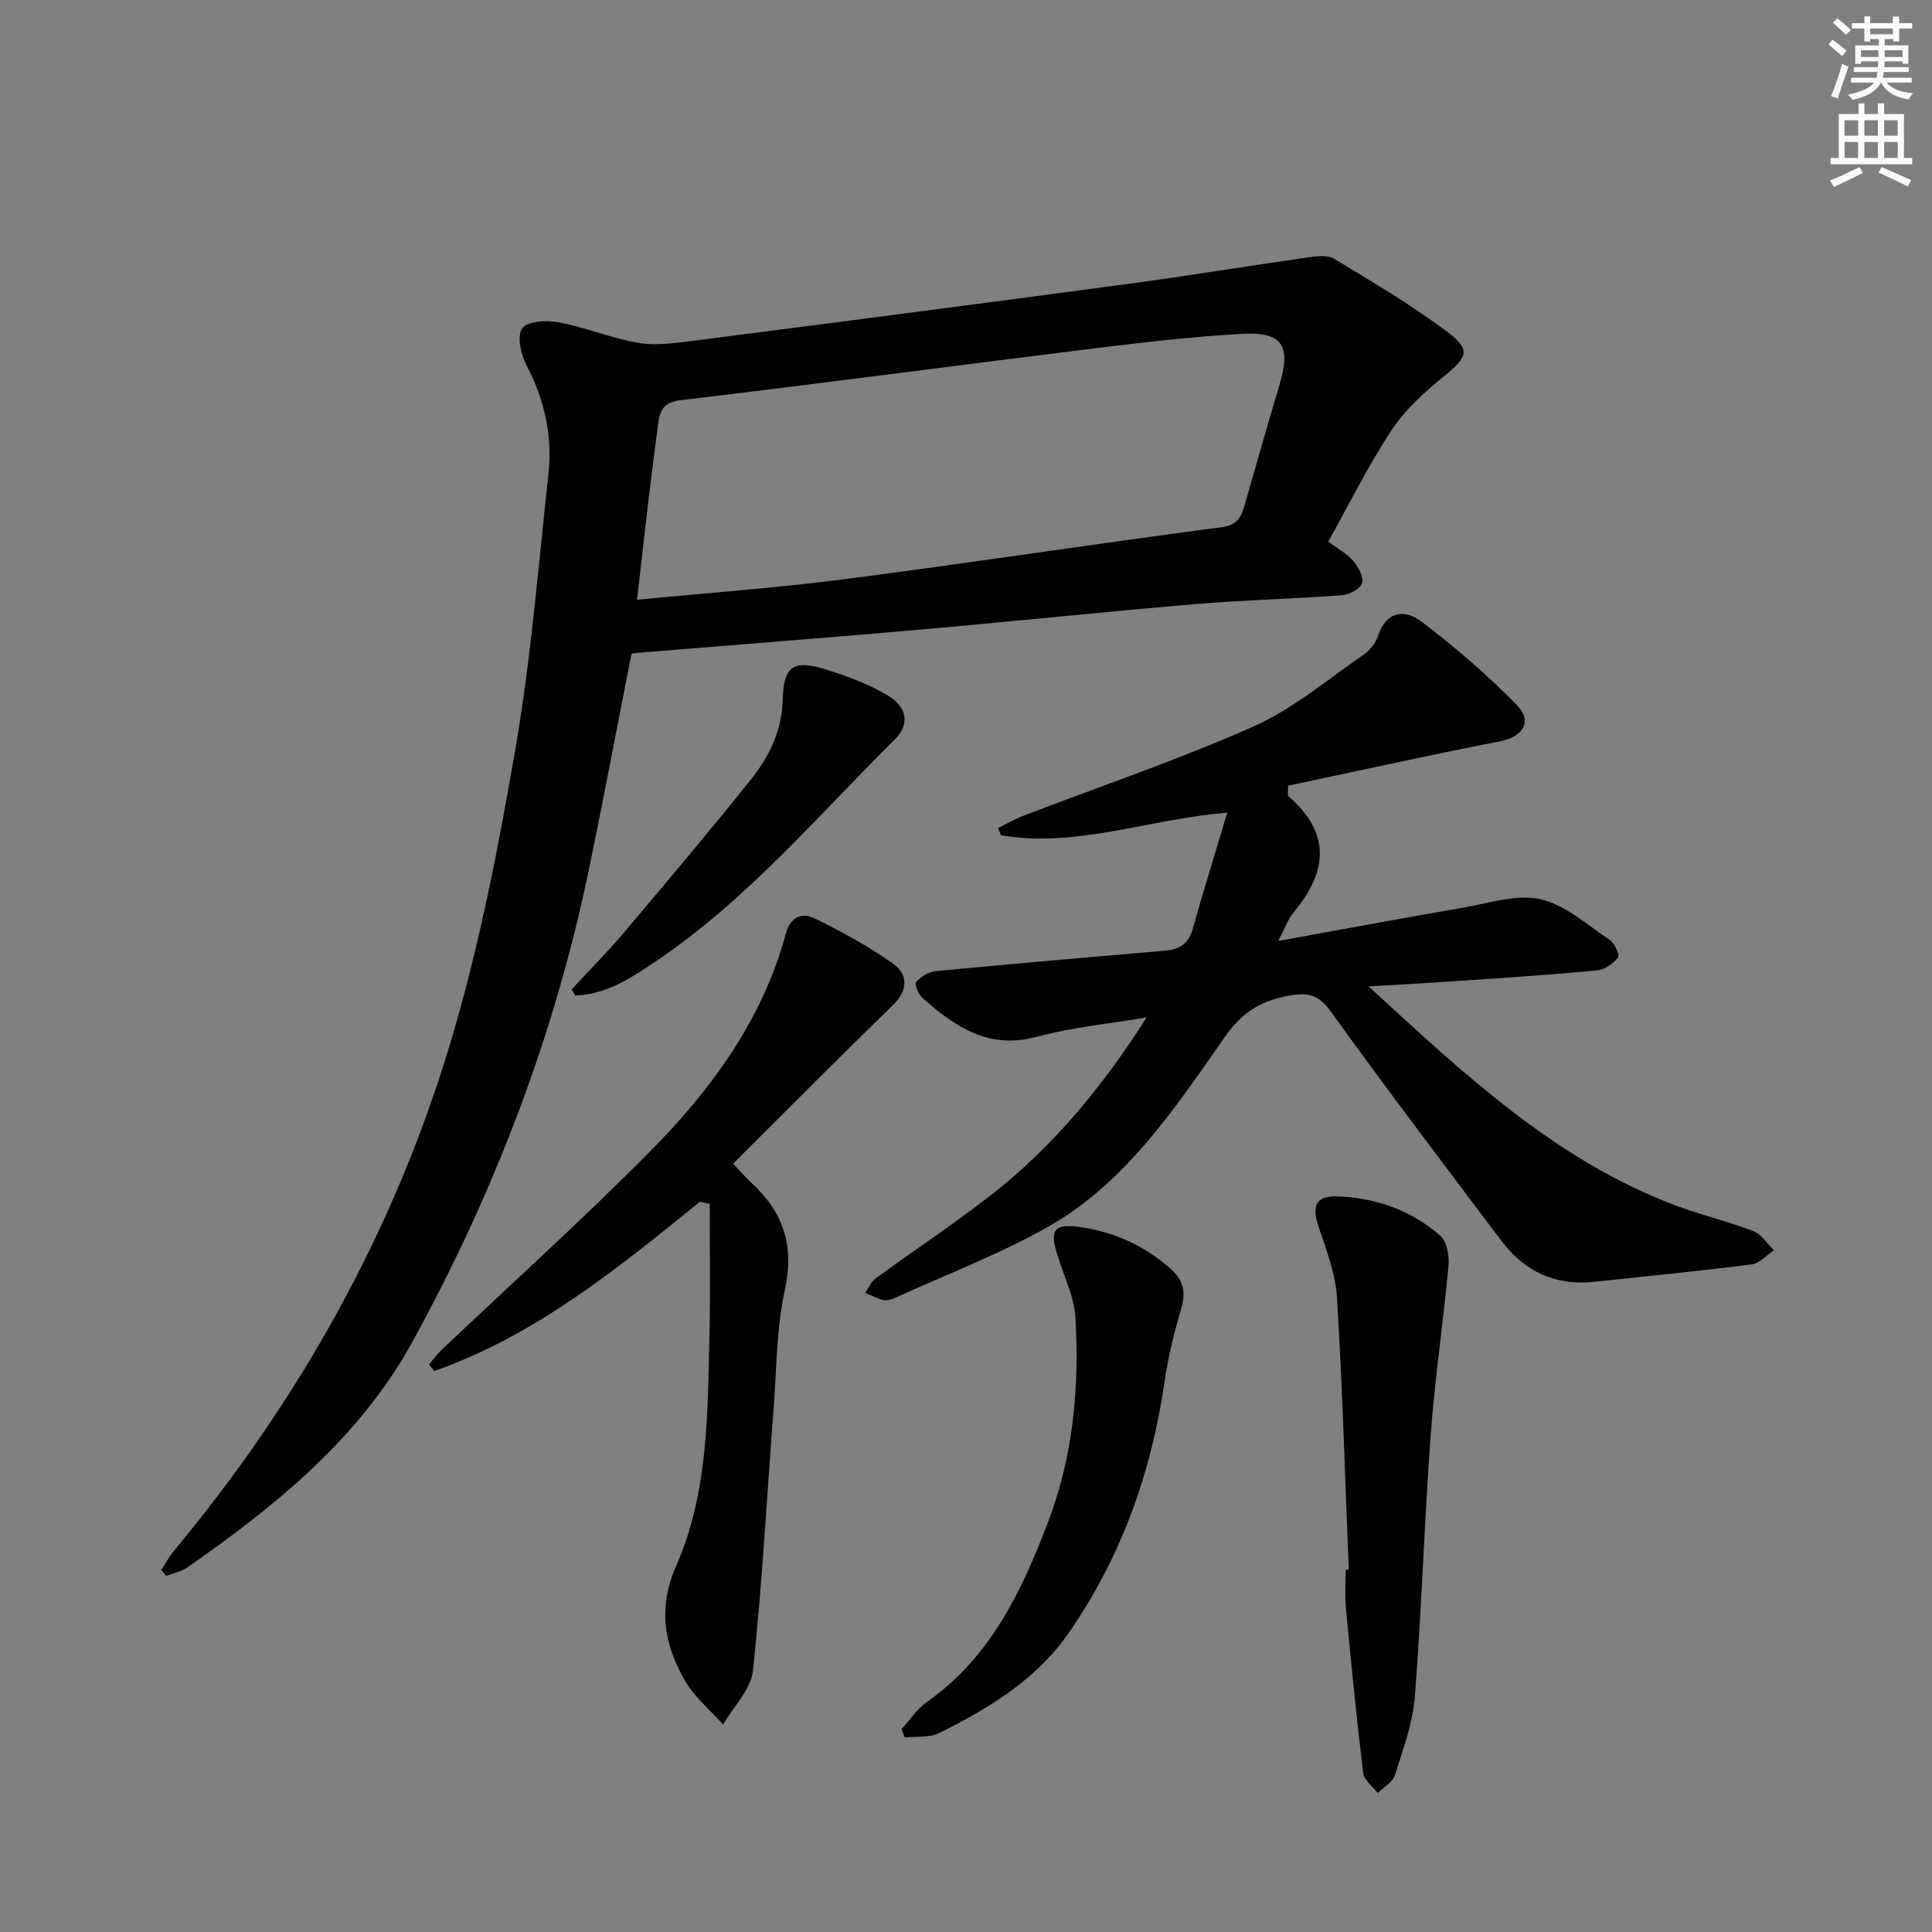 <svg enable-background="new 0 0 400 400" viewBox="0 0 400 400" xmlns="http://www.w3.org/2000/svg"><rect x="0" y="0" width="400" height="400" fill="#808080" stroke="none"/><g fill="#000001"><path d="m33.4 325.04c.86-1.32 1.6-2.75 2.6-3.95 25.97-31.18 45.47-66.06 57.15-104.84 6.01-19.96 10.01-40.62 13.56-61.19 3.24-18.77 4.74-37.85 6.83-56.82.87-7.95-.77-15.45-4.54-22.62-1.17-2.22-2-6.02-.88-7.64 1.03-1.49 5.03-1.73 7.48-1.26 5.52 1.04 10.82 3.24 16.34 4.23 3.46.62 7.19.18 10.74-.28 30.3-3.89 60.59-7.83 90.87-11.89 12.49-1.68 24.92-3.73 37.4-5.51 1.74-.25 3.95-.5 5.3.32 8.05 4.89 16.22 9.67 23.7 15.36 4.63 3.51 3.72 5.1-.74 8.74-4.05 3.31-8.16 6.94-11.01 11.24-4.86 7.31-8.75 15.26-13.2 23.2 1.87 1.4 3.81 2.43 5.15 3.98 1.07 1.24 2.21 3.34 1.84 4.63-.34 1.17-2.63 2.39-4.14 2.5-10.11.75-20.25.98-30.35 1.83-19.04 1.61-38.05 3.62-57.08 5.29-19.18 1.68-38.38 3.16-57.56 4.73-.64.05-1.27.15-2.11.25-2.9 14.74-5.68 29.39-8.68 43.99-7.14 34.76-19.7 67.59-36.75 98.59-10.91 19.83-28.24 33.84-46.53 46.6-1.26.88-2.92 1.17-4.39 1.74-.33-.41-.67-.82-1-1.22zm98.49-200.86c15.02-1.46 29.1-2.47 43.08-4.28 25.99-3.37 51.91-7.33 77.9-10.74 3.3-.43 4.09-2.05 4.8-4.52 2.38-8.29 4.73-16.6 7.21-24.86s.68-11.15-7.86-10.66c-9.93.57-19.85 1.7-29.73 2.92-28.81 3.56-57.58 7.39-86.41 10.82-3.68.44-4.29 2.27-4.64 5.03-.68 5.27-1.37 10.54-2 15.81-.78 6.55-1.5 13.09-2.35 20.48z"/><path d="m283.35 204.22c19.86 18.24 38.57 35.83 63.11 45.19 5.42 2.07 11.13 3.4 16.55 5.47 1.68.64 2.86 2.62 4.27 3.98-1.53 1.01-2.98 2.71-4.61 2.92-10.86 1.38-21.76 2.44-32.64 3.61-7.99.85-14.38-2.12-19.13-8.43-11.92-15.81-23.89-31.59-35.46-47.65-2.39-3.32-4.55-3.85-8.18-3.24-5.8.97-9.91 3.26-13.56 8.47-10.49 14.96-20.72 30.58-37.24 39.76-9.97 5.54-20.71 9.67-31.13 14.4-.74.33-1.68.62-2.42.46-1.3-.29-2.51-.96-3.77-1.47.68-1 1.15-2.28 2.07-2.95 8.05-5.89 16.4-11.39 24.25-17.54 12.75-10 22.95-22.41 31.93-36.55-7.6 1.29-15.35 2.01-22.75 4.01-9.99 2.71-16.92-2.11-23.65-8.04-.84-.74-1.68-2.93-1.31-3.33 1-1.09 2.61-2.09 4.06-2.23 15.8-1.51 31.62-2.87 47.44-4.23 2.91-.25 4.88-1.37 5.74-4.44 2.22-7.87 4.65-15.68 7.18-24.15-16.69 1.42-31.4 7.38-46.87 4.68-.19-.49-.38-.99-.58-1.48 1.7-.84 3.35-1.82 5.11-2.5 15.95-6.13 32.19-11.61 47.78-18.54 8.2-3.64 15.32-9.73 22.82-14.88 1.29-.89 2.48-2.43 2.97-3.91 1.73-5.27 5.67-5.43 8.98-2.91 6.95 5.3 13.66 11.05 19.76 17.3 3.34 3.42 1.16 6.57-3.51 7.48-14.74 2.88-29.41 6.13-43.87 9.19 0 1.6-.12 2.03.02 2.15 8.97 7.67 8.13 15.72 1.07 24.13-1.02 1.21-1.55 2.84-3.14 5.87 13.74-2.49 26.05-4.8 38.39-6.92 5.29-.91 10.97-2.84 15.89-1.73 5.17 1.17 9.71 5.32 14.35 8.43 1.01.68 2.11 3.14 1.72 3.64-1 1.27-2.76 2.54-4.32 2.68-9.59.9-19.2 1.52-28.81 2.18-5.77.41-11.54.71-18.51 1.12z"/><path d="m144.89 248.82c-17.04 13.81-34.04 27.7-55 35.03-.35-.45-.7-.89-1.05-1.34.76-.92 1.43-1.93 2.29-2.74 14.48-13.75 29.33-27.12 43.38-41.3 12.71-12.84 23.37-27.3 28.19-45.19.96-3.54 3.4-4.39 5.97-3.13 5.62 2.76 11.2 5.77 16.27 9.4 3.01 2.15 3.15 5.4-.03 8.5-11.06 10.76-21.92 21.72-33.13 32.88 1.73 1.81 2.77 3.02 3.93 4.09 6.52 6.04 8.78 12.96 6.79 22.01-1.73 7.87-1.7 16.14-2.31 24.24-1.39 18.21-2.38 36.45-4.29 54.6-.41 3.9-4.04 7.46-6.19 11.18-2.66-2.99-5.9-5.65-7.87-9.05-4.32-7.43-5.67-15.09-1.9-23.65 6.79-15.4 6.57-32.04 6.96-48.47.21-8.88.04-17.77.04-26.65-.69-.12-1.37-.26-2.05-.41z"/><path d="m279.25 324.98c-.76-18.77-1.3-37.56-2.44-56.3-.3-5-2.23-9.97-3.85-14.8-1.4-4.16-.54-6.31 3.81-6.18 8 .26 15.38 2.83 21.42 8.14 1.36 1.2 1.9 4.14 1.71 6.17-1.07 11.69-2.83 23.33-3.69 35.03-1.33 18.06-1.87 36.17-3.28 54.22-.43 5.51-2.45 10.94-4.13 16.28-.46 1.46-2.34 2.47-3.57 3.68-1.04-1.38-2.82-2.66-3-4.15-1.38-11.35-2.49-22.72-3.57-34.1-.25-2.64-.04-5.32-.04-7.98.21 0 .42-.01.63-.01z"/><path d="m186.66 357.97c1.75-1.9 3.23-4.19 5.3-5.64 13.06-9.19 19.48-22.7 24.96-37.02 5.29-13.8 6.59-28.07 5.72-42.57-.27-4.49-2.53-8.85-3.84-13.29-1.43-4.86-.43-6.12 4.61-5.43 7.25 1 13.66 3.9 19.14 8.85 2.55 2.3 2.95 4.79 2 8.07-1.43 4.91-2.69 9.92-3.42 14.98-2.72 18.86-8.95 36.39-19.79 52.06-6.7 9.69-16.57 15.74-26.94 20.84-2.02.99-4.7.64-7.08.9-.22-.58-.44-1.16-.66-1.75z"/><path d="m118.35 204.84c3.57-3.86 7.3-7.59 10.69-11.6 8.9-10.53 17.8-21.06 26.41-31.83 3.86-4.82 6.48-10.25 6.63-16.84.15-6.57 2.29-7.99 8.55-6.08 4.55 1.39 9.13 3.09 13.19 5.5 4.11 2.45 4.53 6.05 1.4 9.16-16.04 15.87-30.67 33.29-49.63 46.01-5.05 3.38-10.15 6.76-16.48 6.94-.26-.43-.51-.85-.76-1.26z"/></g><path d="m378.6 9.2.8-1c.9.7 1.9 1.4 2.9 2.3l-.9 1.1c-1.1-.9-2-1.7-2.8-2.4zm.5 10.7c.9-2.1 1.6-4.3 2.3-6.7.4.2.8.4 1.3.6-.7 2.1-1.5 4.3-2.2 6.6zm.4-15.2.9-.9c1 .8 2 1.6 2.8 2.4l-1 1c-1-.9-1.9-1.8-2.7-2.5zm12.5-1.3h1.2v1.4h2.7v1.1h-2.7v2.7h-1.2v-.5h-1.8v1.3h4.9v3.8h-1.2v-.5h-3.7c0 .4-.1.9-.1 1.2h5.1v1h-5.2c0 .5-.1.9-.2 1.2h6v1h-5.2c1.1 1.3 2.9 2 5.5 2.2-.4.4-.7.8-.9 1.3-2.9-.5-4.8-1.6-5.7-3.5h-.1c-.8 1.7-2.7 2.9-5.9 3.6-.2-.4-.6-.8-.9-1.1 2.8-.6 4.6-1.4 5.4-2.5h-4.8v-1h5.3c.1-.3.2-.7.2-1.2h-4.9v-1h5c0-.4 0-.8.1-1.2h-3.6v.5h-1.2v-3.8h4.9v-1.3h-1.8v.5h-1.2v-2.7h-2.6v-1.1h2.6v-1.4h1.2v1.4h4.7v-1.4zm-6.7 8.4h3.6c0-.4 0-.9 0-1.4h-3.6zm1.9-4.7h4.7v-1.2h-4.7zm6.7 3.3h-3.7v1.4h3.7z" fill="#fcfbfa"/><path d="m384.7 21.4h1.3v2.2h2.8v-2.2h1.3v2.2h4.1v9.1h1.7v1.3h-16.9v-1.3h1.7v-9.1h4.1v-2.2zm.3 13.2.7 1.2c-1.8.9-3.8 1.9-6 2.9-.2-.4-.5-.8-.8-1.3 2.4-1 4.4-2 6.1-2.8zm-3.1-6.5h2.8v-3.2h-2.8zm0 4.6h2.8v-3.3h-2.8zm4.1-4.6h2.8v-3.2h-2.8zm0 4.6h2.8v-3.3h-2.8zm3.6 1.9c2.1.9 4.1 1.8 6.1 2.7l-.7 1.3c-2.2-1.1-4.2-2-6.1-2.9zm3.3-9.7h-2.8v3.2h2.8zm-2.8 7.8h2.8v-3.3h-2.8z" fill="#fcfbfa"/></svg>
